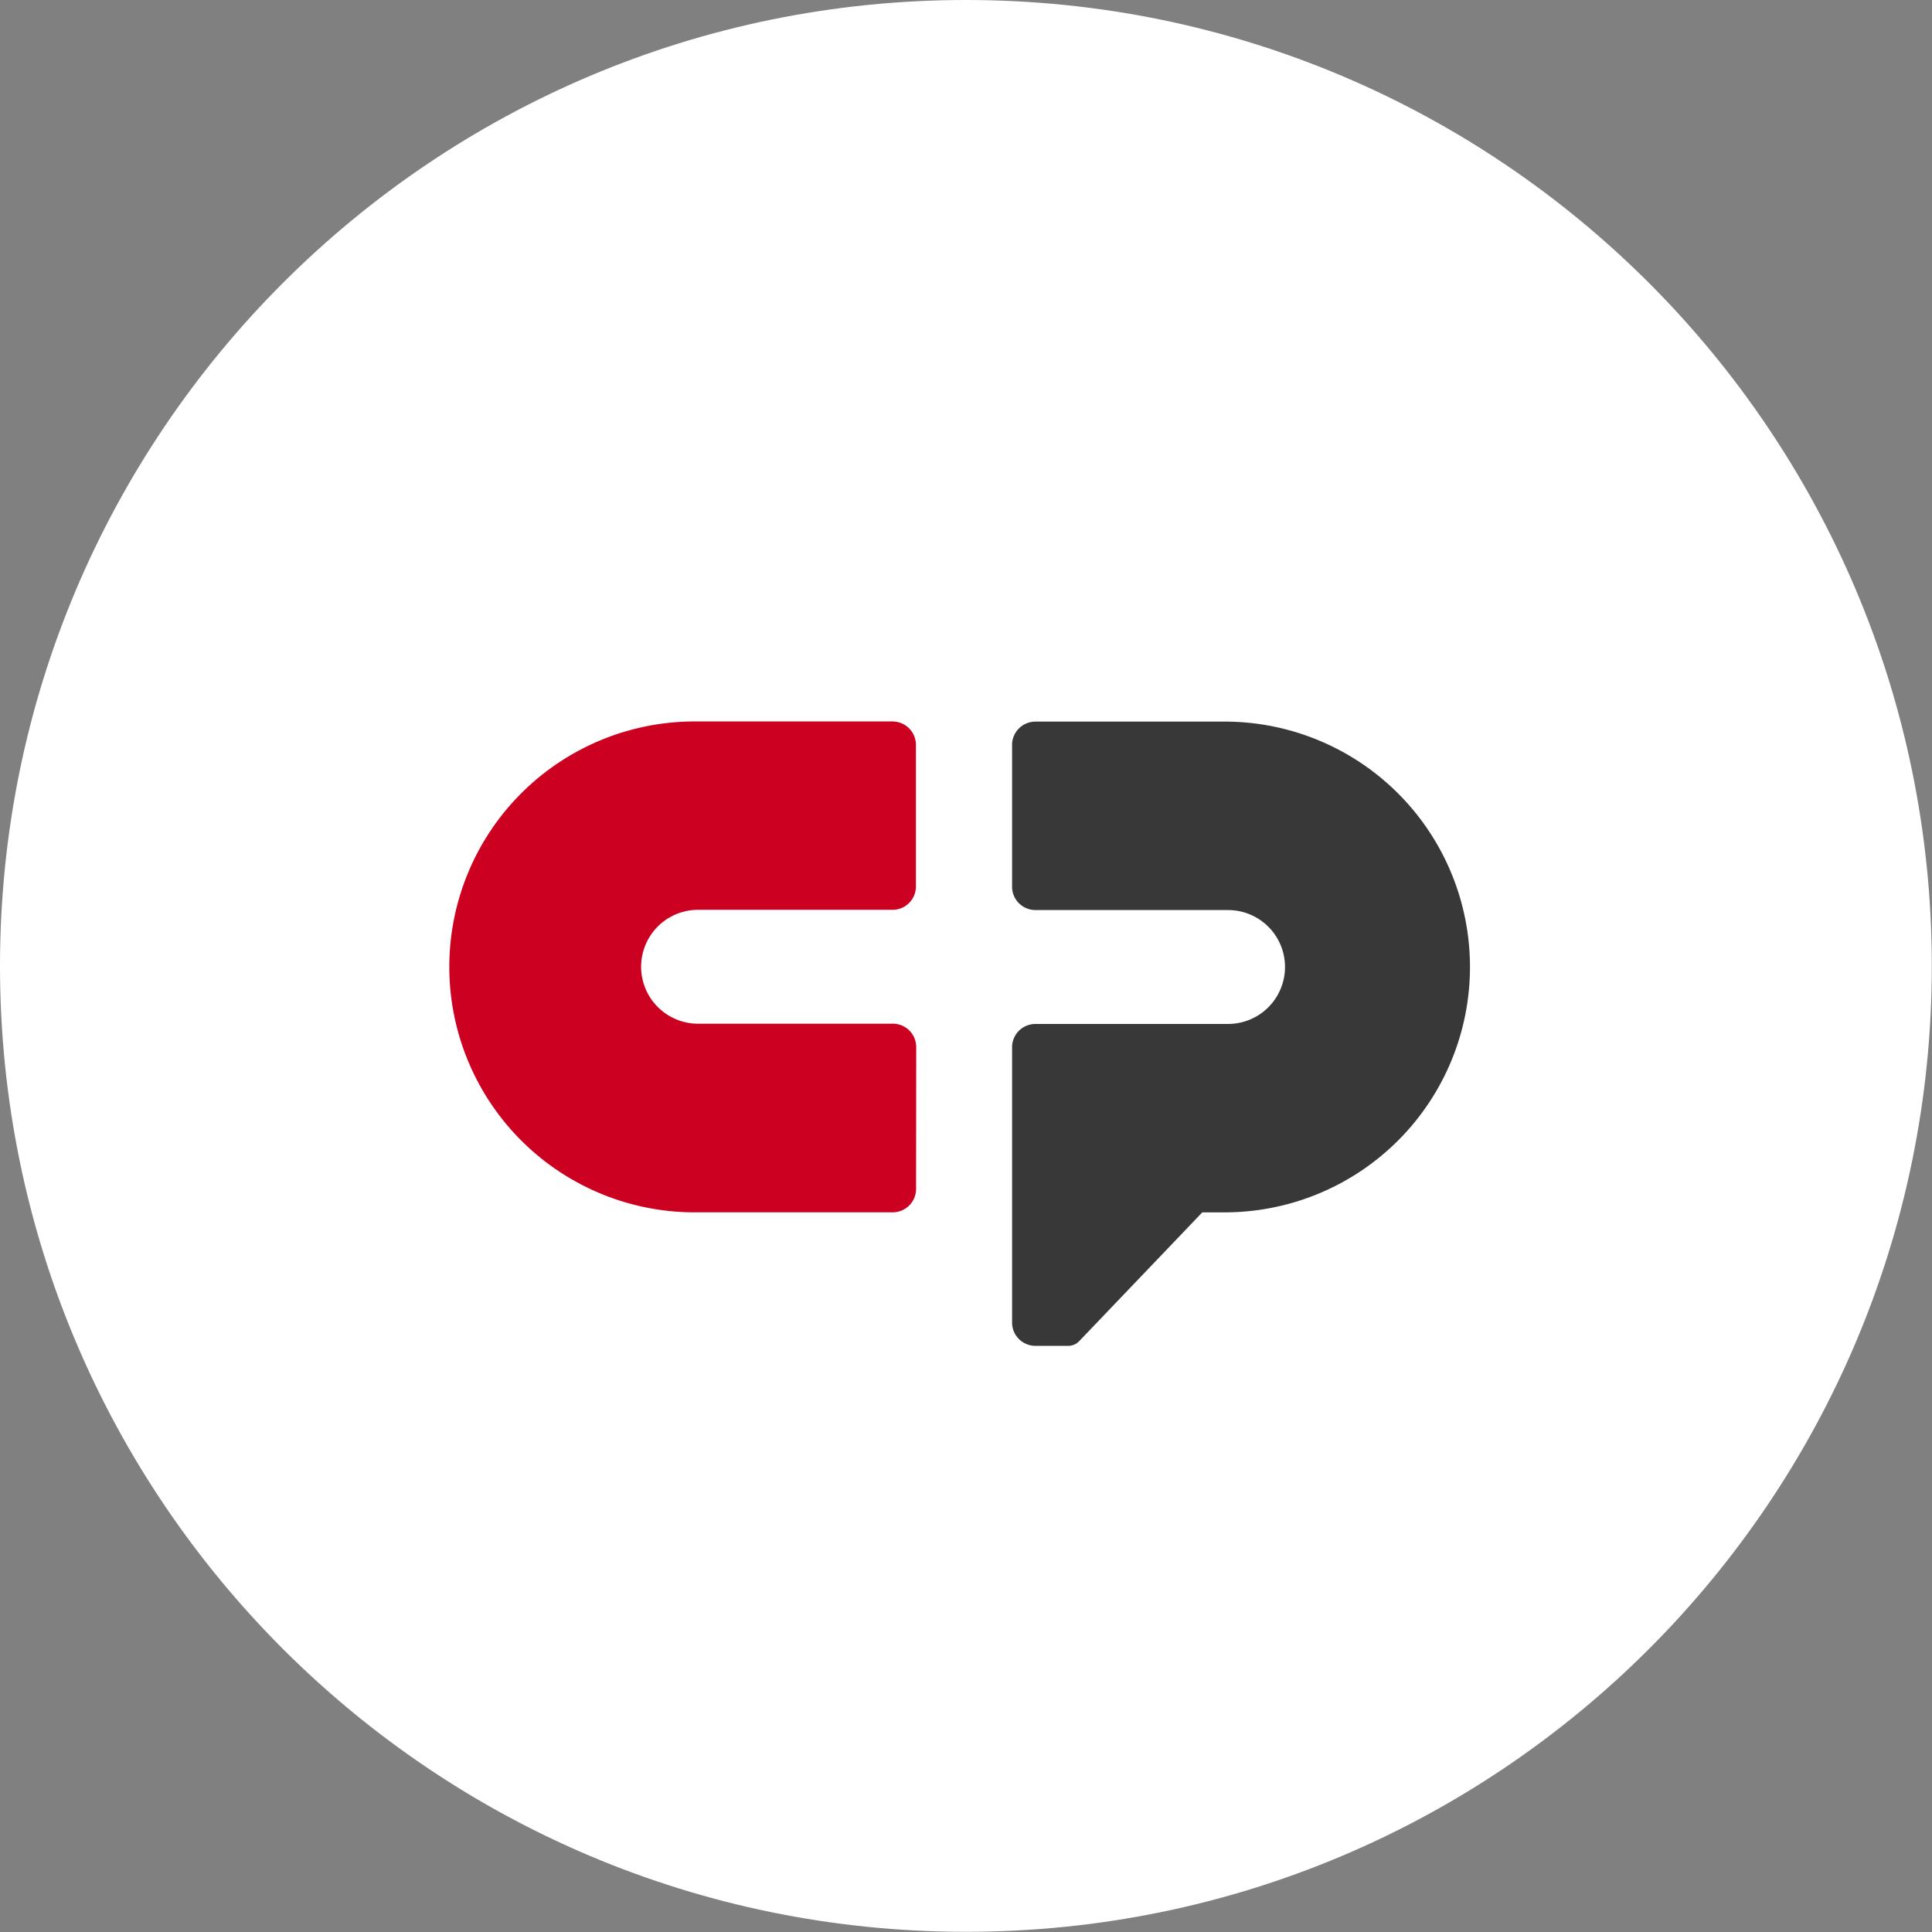 <svg xmlns="http://www.w3.org/2000/svg" version="1.1" xmlns:xlink="http://www.w3.org/1999/xlink" xmlns:svgjs="http://svgjs.dev/svgjs" width="225" height="225"><rect width="100%" height="100%" fill="#808080" stroke="none"/><svg width="225" height="225" viewBox="0 0 225 225" fill="none" xmlns="http://www.w3.org/2000/svg">
<g clip-path="url(#clip0_3703_11802)">
<circle cx="113" cy="113" r="74" fill="white"></circle>
<rect x="49" y="71" width="63" height="79" fill="#CC0020"></rect>
<rect x="113" y="82" width="63" height="79" fill="#383838"></rect>
<path d="M112.5 0C50.368 0 0 50.368 0 112.5C0 174.631 50.368 224.978 112.5 224.978C174.631 224.978 224.978 174.631 224.978 112.5C224.978 50.368 174.631 0 112.5 0ZM106.685 138.497C106.676 139.213 106.386 139.897 105.877 140.4C105.368 140.904 104.681 141.187 103.965 141.189H81.302C81.036 141.189 80.771 141.189 80.506 141.189C76.752 141.135 73.046 140.343 69.598 138.858C66.15 137.372 63.029 135.222 60.413 132.53C55.129 127.093 52.22 119.78 52.328 112.199C52.436 104.618 55.551 97.39 60.987 92.106C66.424 86.822 73.737 83.913 81.318 84.021H103.982C104.688 84.031 105.363 84.315 105.865 84.813C106.366 85.311 106.654 85.985 106.668 86.691V103.274C106.659 103.968 106.385 104.632 105.902 105.131C105.419 105.629 104.764 105.924 104.07 105.955H81.296C79.537 105.955 77.85 106.654 76.606 107.898C75.362 109.142 74.663 110.829 74.663 112.588C74.663 114.348 75.362 116.035 76.606 117.279C77.85 118.523 79.537 119.222 81.296 119.222H104.131C104.819 119.259 105.466 119.557 105.943 120.053C106.42 120.55 106.691 121.209 106.701 121.897L106.685 138.497ZM142.996 141.194H140.017L125.75 156.119C125.571 156.327 125.346 156.492 125.092 156.599C124.839 156.706 124.565 156.754 124.291 156.738H120.504C119.824 156.719 119.176 156.445 118.688 155.971C118.2 155.497 117.907 154.858 117.867 154.179V121.809C117.908 121.116 118.212 120.466 118.716 119.99C119.221 119.515 119.888 119.25 120.582 119.249H143.019C144.778 119.249 146.465 118.55 147.709 117.307C148.953 116.063 149.652 114.375 149.652 112.616C149.652 110.857 148.953 109.17 147.709 107.926C146.465 106.682 144.778 105.983 143.019 105.983H120.532C119.847 105.97 119.192 105.699 118.698 105.225C118.204 104.751 117.908 104.107 117.867 103.424V86.597C117.908 85.911 118.207 85.265 118.704 84.79C119.202 84.315 119.861 84.046 120.548 84.038H143.013C150.523 84.142 157.69 87.199 162.963 92.546C168.237 97.894 171.194 105.103 171.194 112.613C171.194 120.124 168.237 127.333 162.963 132.68C157.69 138.028 150.523 141.084 143.013 141.189L142.996 141.194Z" fill="white"></path>
</g>
<defs>
<clipPath id="SvgjsClipPath1001">
<rect width="225" height="225" fill="white"></rect>
</clipPath>
</defs>
</svg><style>@media (prefers-color-scheme: light) { :root { filter: none; } }
@media (prefers-color-scheme: dark) { :root { filter: none; } }
</style></svg>